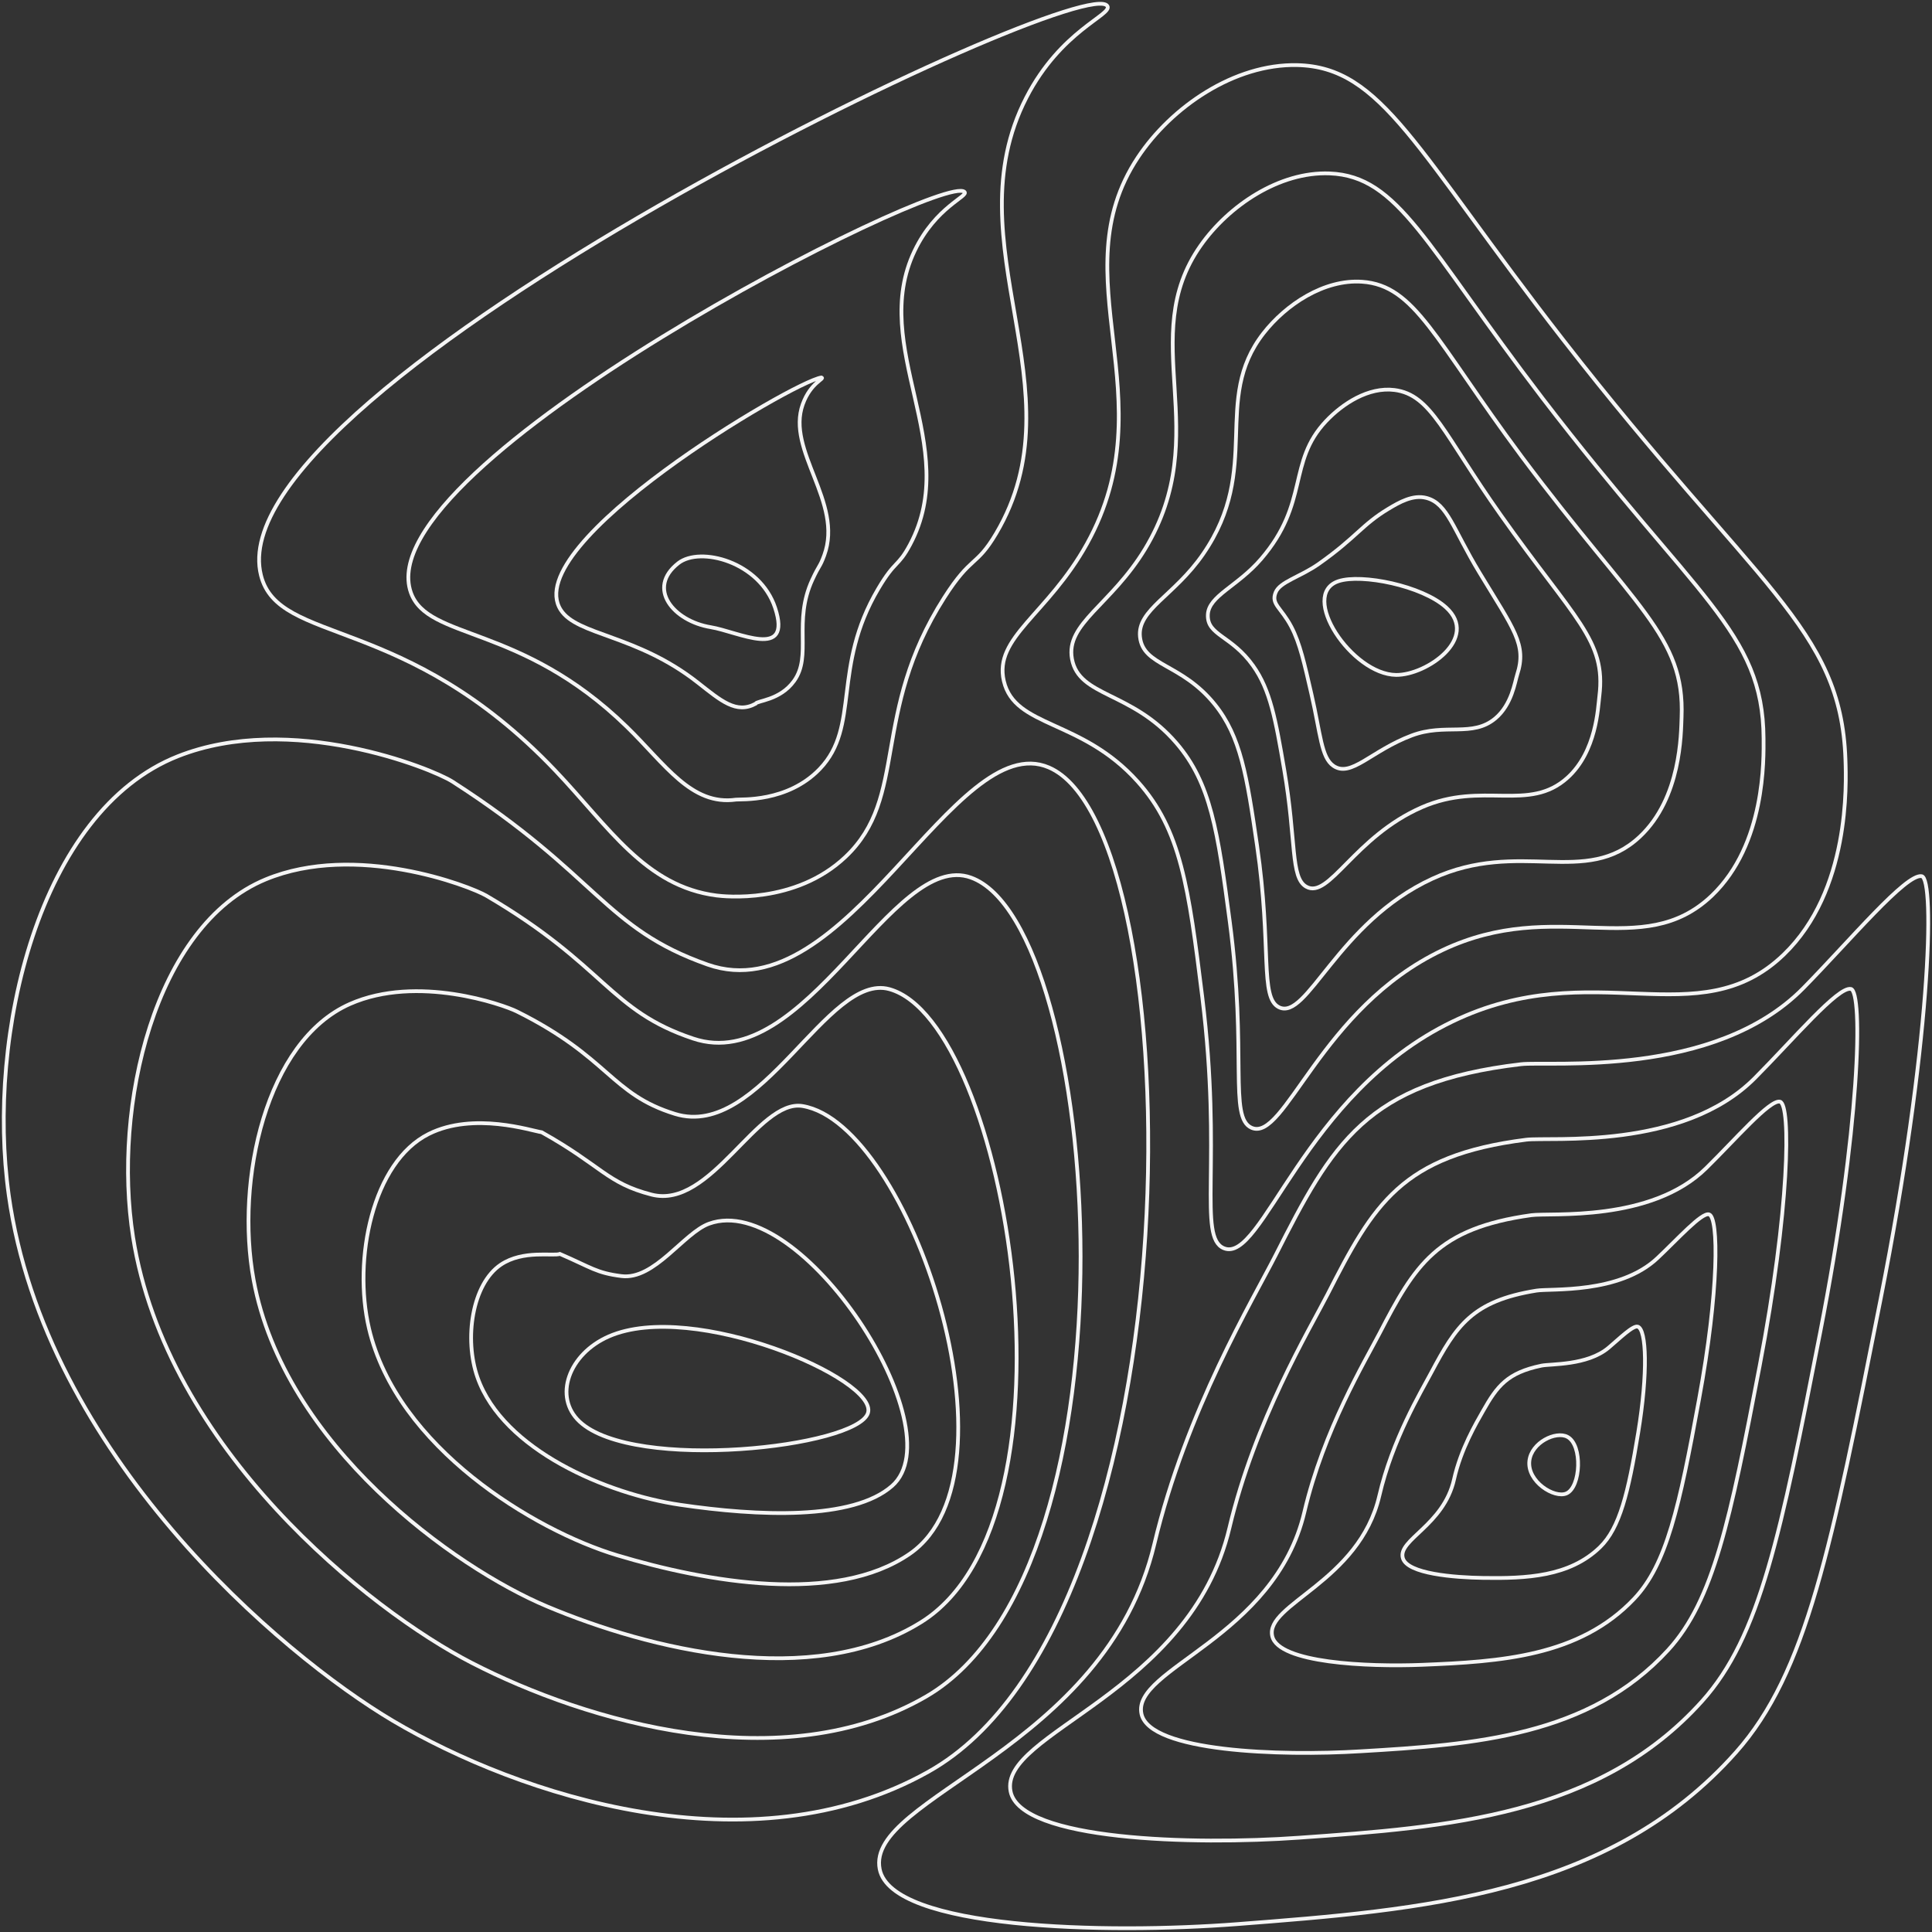 <svg width="514" height="514" viewBox="0 0 514 514" fill="none" xmlns="http://www.w3.org/2000/svg">
<rect x="0" y="0" width="514" height="514" fill="#333333" stroke="none"/>
<path d="M162.008 355.528C151.266 360.206 147.185 371.674 154.207 378.22C168.653 391.692 228.124 385.037 230.922 375.906C233.679 366.909 184.425 345.763 162.008 355.528Z" stroke="#F5F5F5" stroke-miterlimit="10"/>
<path d="M188.627 325.564C213.166 316.624 254.369 380.273 237.361 395.299C226.904 404.539 201.591 403.385 180.948 400.348C161.569 397.498 133.879 385.843 127.047 366.487C123.43 356.212 125.601 341.572 133.262 336.445C139.191 332.478 147.196 334.263 148.962 333.603C157.38 337.235 158.615 338.646 165.322 339.498C174.088 340.612 181.879 328.022 188.627 325.564Z" stroke="#F5F5F5" stroke-miterlimit="10"/>
<path d="M213.525 294.258C242.024 298.991 272.993 391.957 242.078 413.352C222.39 426.978 188.066 420.961 164.141 413.758C142.164 407.141 105.569 385.059 98.166 353.413C93.862 335.025 99.091 309.158 114.076 301.676C126.02 295.713 141.41 300.84 144.119 301.235C160.136 310.196 161.431 314.755 173.357 317.825C189.147 321.883 201.614 292.271 213.525 294.258Z" stroke="#F5F5F5" stroke-miterlimit="10"/>
<path d="M236.617 263.161C268.084 271.885 289.814 403.774 244.991 431.61C216.063 449.573 172.717 438.798 145.529 427.373C120.933 417.04 75.588 384.526 67.48 340.544C62.588 314.02 70.751 276.982 93.082 267.112C111.025 259.178 133.941 267.32 137.467 269.073C162.12 281.33 162.432 291.07 179.596 296.357C202.395 303.398 220.138 258.602 236.617 263.161Z" stroke="#F5F5F5" stroke-miterlimit="10"/>
<path d="M258.321 233.479C293.168 246.063 305.188 416.873 246.515 451.285C208.308 473.494 155.96 458.078 125.531 442.407C98.288 428.381 44.249 385.438 35.394 329.09C29.951 294.453 41.011 246.231 70.691 233.957C94.645 224.06 124.904 235.669 129.421 238.316C161.2 256.942 162.021 268.84 184.417 276.306C214.229 286.33 237.463 225.948 258.321 233.479Z" stroke="#F5F5F5" stroke-miterlimit="10"/>
<path d="M47.325 201.197C77.278 189.34 114.864 204.399 120.4 207.957C159.218 232.911 160.654 246.915 188.274 256.631C225.105 269.586 253.965 193.463 279.032 204.172C317.535 220.621 319.696 430.569 247.045 471.336C199.641 497.936 138.188 477.753 104.537 457.815C74.652 440.112 11.959 386.738 2.337 318.014C-3.645 275.268 10.291 215.856 47.325 201.197Z" stroke="#F5F5F5" stroke-miterlimit="10"/>
<path d="M371.444 179.564C359.645 179.462 345.496 158.183 356.077 154.63C362.189 152.575 378.369 155.825 384.725 161.609C393.676 169.749 379.563 179.638 371.444 179.564Z" stroke="#F5F5F5" stroke-miterlimit="10"/>
<path d="M339.379 157.61C340.534 154.754 345.941 153.486 350.874 150.009C360.881 142.951 362.316 139.598 369.423 135.342C372.195 133.679 375.925 131.494 379.565 132.494C385.141 134.028 386.532 140.663 393.608 152.351C402.783 167.537 406.257 171.463 403.636 179.51C403.025 181.382 402.234 187.441 397.816 191.138C391.697 196.249 384.525 192.301 375.558 195.684C364.789 199.74 359.45 206.96 354.777 203.769C351.485 201.522 351.363 195.367 348.897 184.651C347.02 176.487 345.839 171.13 343.556 166.761C340.818 161.558 338.095 160.785 339.379 157.61Z" stroke="#F5F5F5" stroke-miterlimit="10"/>
<path d="M321.345 163.562C321.545 158.5 329.191 156.05 335.492 148.735C348.414 133.73 342.427 123.008 352.785 112.046C357.18 107.392 364.077 102.885 370.989 103.758C380.798 104.999 384.093 115.537 399.194 136.902C418.937 164.835 427.347 170.306 425.504 185.192C425.126 188.226 424.76 199.875 417.044 206.887C406.754 216.237 394.42 207.73 378.309 214.758C360.309 222.6 353.581 239.365 347.511 235.896C343.296 233.487 344.911 223.784 341.671 204.861C339.377 191.411 337.96 183.55 333.375 177.112C327.589 168.991 321.129 169.059 321.345 163.562Z" stroke="#F5F5F5" stroke-miterlimit="10"/>
<path d="M303.292 169.448C302.512 162.193 312.412 158.546 320.091 147.394C335.903 124.436 322.271 106.492 336.129 88.683C342.061 81.063 352.234 74.246 362.394 74.957C376.476 75.941 381.68 90.3 404.783 121.389C435.157 162.01 448.237 169.162 447.379 190.808C447.21 195.029 447.288 212.238 436.28 222.578C421.816 236.161 404.294 223.079 381.071 233.773C355.82 245.401 347.727 271.704 340.243 267.967C335.107 265.381 338.397 252.142 334.441 225.012C331.711 206.275 330.064 195.949 323.189 187.404C314.326 176.393 304.127 177.263 303.292 169.448Z" stroke="#F5F5F5" stroke-miterlimit="10"/>
<path d="M285.198 175.319C283.448 165.879 295.574 161.02 304.65 146.039C323.316 115.115 302.01 90.019 319.434 65.306C326.881 54.733 340.357 45.604 353.76 46.139C372.125 46.875 379.154 65.103 410.319 105.862C451.228 159.241 469.031 168.056 469.19 196.411C469.221 201.819 469.736 224.571 455.449 238.254C436.792 256.052 414.116 238.403 383.765 252.775C351.259 268.172 341.801 304.036 332.933 300.024C326.874 297.271 331.841 280.484 327.17 245.149C323.995 221.124 322.13 208.344 312.963 197.682C301.017 183.794 287.08 185.47 285.198 175.319Z" stroke="#F5F5F5" stroke-miterlimit="10"/>
<path d="M267.069 181.187C270 193.68 287.668 191.192 302.697 207.957C314.157 220.74 316.24 235.966 319.86 265.284C325.235 308.82 318.599 329.157 325.581 332.075C335.845 336.367 346.666 290.938 386.433 271.774C423.896 253.721 451.774 275.976 474.591 253.927C492.181 236.926 491.203 208.631 490.974 202.008C489.762 166.953 467.265 156.466 415.819 90.329C376.59 39.901 367.743 17.808 345.085 17.319C328.442 16.959 311.655 28.406 302.697 41.926C281.718 73.564 310.74 105.827 289.174 144.682C278.722 163.51 264.342 169.565 267.069 181.187Z" stroke="#F5F5F5" stroke-miterlimit="10"/>
<path d="M417.002 382.263C413.923 380.641 407.458 383.767 406.886 388.637C406.239 394.161 413.554 398.731 416.768 397.311C420.57 395.629 421.088 384.41 417.002 382.263Z" stroke="#F5F5F5" stroke-miterlimit="10"/>
<path d="M425.678 411.616C430.926 406.513 433.219 397.149 435.843 381.098C438.444 365.181 438.035 353.786 435.75 352.959C434.504 352.513 430.975 356.004 427.948 358.562C422.281 363.337 412.582 362.807 410.095 363.324C400.994 365.216 398.32 368.732 394.516 375.465C392.755 378.575 388.649 385.47 386.842 393.582C384.085 405.867 371.73 409.653 373.236 414.577C374.502 418.687 386.743 419.685 394.68 419.801C406.054 419.969 417.564 419.496 425.678 411.616Z" stroke="#F5F5F5" stroke-miterlimit="10"/>
<path d="M434.774 425.334C443.4 416.216 446.794 400.913 452.021 372.296C457.331 343.54 457.297 323.817 454.681 323.081C452.718 322.519 446.36 329.628 440.956 334.709C430.77 344.327 412.535 342.745 408.777 343.362C391.64 346.115 387.416 352.71 380.775 365.176C378.008 370.368 370.417 383.023 366.958 397.968C361.635 420.864 336.397 426.859 338.485 435.347C340.23 442.416 363.635 443.5 378.361 442.919C399.155 442.078 420.198 440.747 434.774 425.334Z" stroke="#F5F5F5" stroke-miterlimit="10"/>
<path d="M443.822 438.962C455.833 425.831 460.288 404.58 468.147 363.405C476.128 321.802 476.5 293.796 473.561 293.098C470.87 292.449 461.687 303.158 453.922 310.775C439.242 325.261 412.449 322.597 407.417 323.295C382.249 326.789 376.452 336.559 366.992 354.784C363.216 362.055 352.145 380.473 347.03 402.244C339.148 435.753 301.024 443.952 303.69 456.006C305.916 466.033 340.49 467.247 362.001 465.92C392.209 464.148 422.817 461.926 443.822 438.962Z" stroke="#F5F5F5" stroke-miterlimit="10"/>
<path d="M452.84 452.583C468.246 435.439 473.756 408.236 484.247 354.503C494.909 300.059 495.689 263.778 492.417 263.105C488.995 262.393 476.983 276.658 466.862 286.817C447.66 306.138 412.34 302.419 406.033 303.217C372.835 307.406 365.421 320.375 353.183 344.379C348.383 353.724 333.848 377.91 327.082 406.508C316.633 450.628 265.624 461.033 268.874 476.655C271.576 489.634 317.319 490.93 345.618 488.912C385.227 486.135 425.418 483.104 452.84 452.583Z" stroke="#F5F5F5" stroke-miterlimit="10"/>
<path d="M404.637 283.131C363.411 287.998 354.447 304.223 339.364 333.968C333.565 345.404 315.538 375.341 307.117 410.764C294.115 465.5 230.212 478.11 234.043 497.295C237.226 513.249 294.136 514.601 329.222 511.897C378.247 508.111 428.013 504.277 461.848 466.198C480.648 445.039 487.211 411.892 500.336 345.596C513.659 278.307 514.847 233.76 511.258 233.105C507.097 232.348 492.274 250.141 479.792 262.85C456.065 287.003 412.22 282.236 404.637 283.131Z" stroke="#F5F5F5" stroke-miterlimit="10"/>
<path d="M69.43 153.064C74.111 171.723 107.71 162.959 147.706 204.983C162.037 220.042 171.646 235.793 190.614 238.243C192.528 238.489 211.53 240.65 224.941 227.968C241.813 212.014 231.515 189.881 251.206 159.013C258.459 147.643 259.666 150.944 264.989 141.978C287.707 103.701 253.058 64.843 273.051 25.972C282.254 8.079 295.935 3.972 294.635 1.635C289.023 -8.389 56.781 102.787 69.43 153.064Z" stroke="#F5F5F5" stroke-miterlimit="10"/>
<path d="M195.815 212.736C196.965 212.573 209.494 213.547 218.089 204.58C228.956 193.258 221.209 177.669 233.661 156.623C238.243 148.873 238.88 150.974 242.141 144.844C256.054 118.685 231.083 92.368 243.311 66.761C248.97 54.906 257.903 52.188 256.574 51.031C250.564 45.752 97.271 123.73 109.312 157.661C113.826 170.387 138.471 165.871 166.671 193.28C176.925 203.239 183.868 214.42 195.815 212.736Z" stroke="#F5F5F5" stroke-miterlimit="10"/>
<path d="M201.016 187.225C201.344 186.368 207.471 186.387 211.236 181.192C216.125 174.454 210.919 165.476 216.115 154.235C218.021 150.109 218.099 150.99 219.295 147.71C224.431 133.603 209.088 119.91 213.574 107.546C215.673 101.727 219.574 100.735 218.533 100.424C210.929 101.546 137.917 144.749 149.18 162.258C153.578 169.1 169.319 168.772 185.624 181.576C191.821 186.444 195.878 190.008 201.016 187.225Z" stroke="#F5F5F5" stroke-miterlimit="10"/>
<path d="M206.217 161.717C202.181 149.454 186.292 145.285 180.472 149.819C171.89 156.515 179.211 165.233 189.054 166.855C196.411 168.059 210.836 175.752 206.217 161.717Z" stroke="#F5F5F5" stroke-miterlimit="10"/>
</svg>
